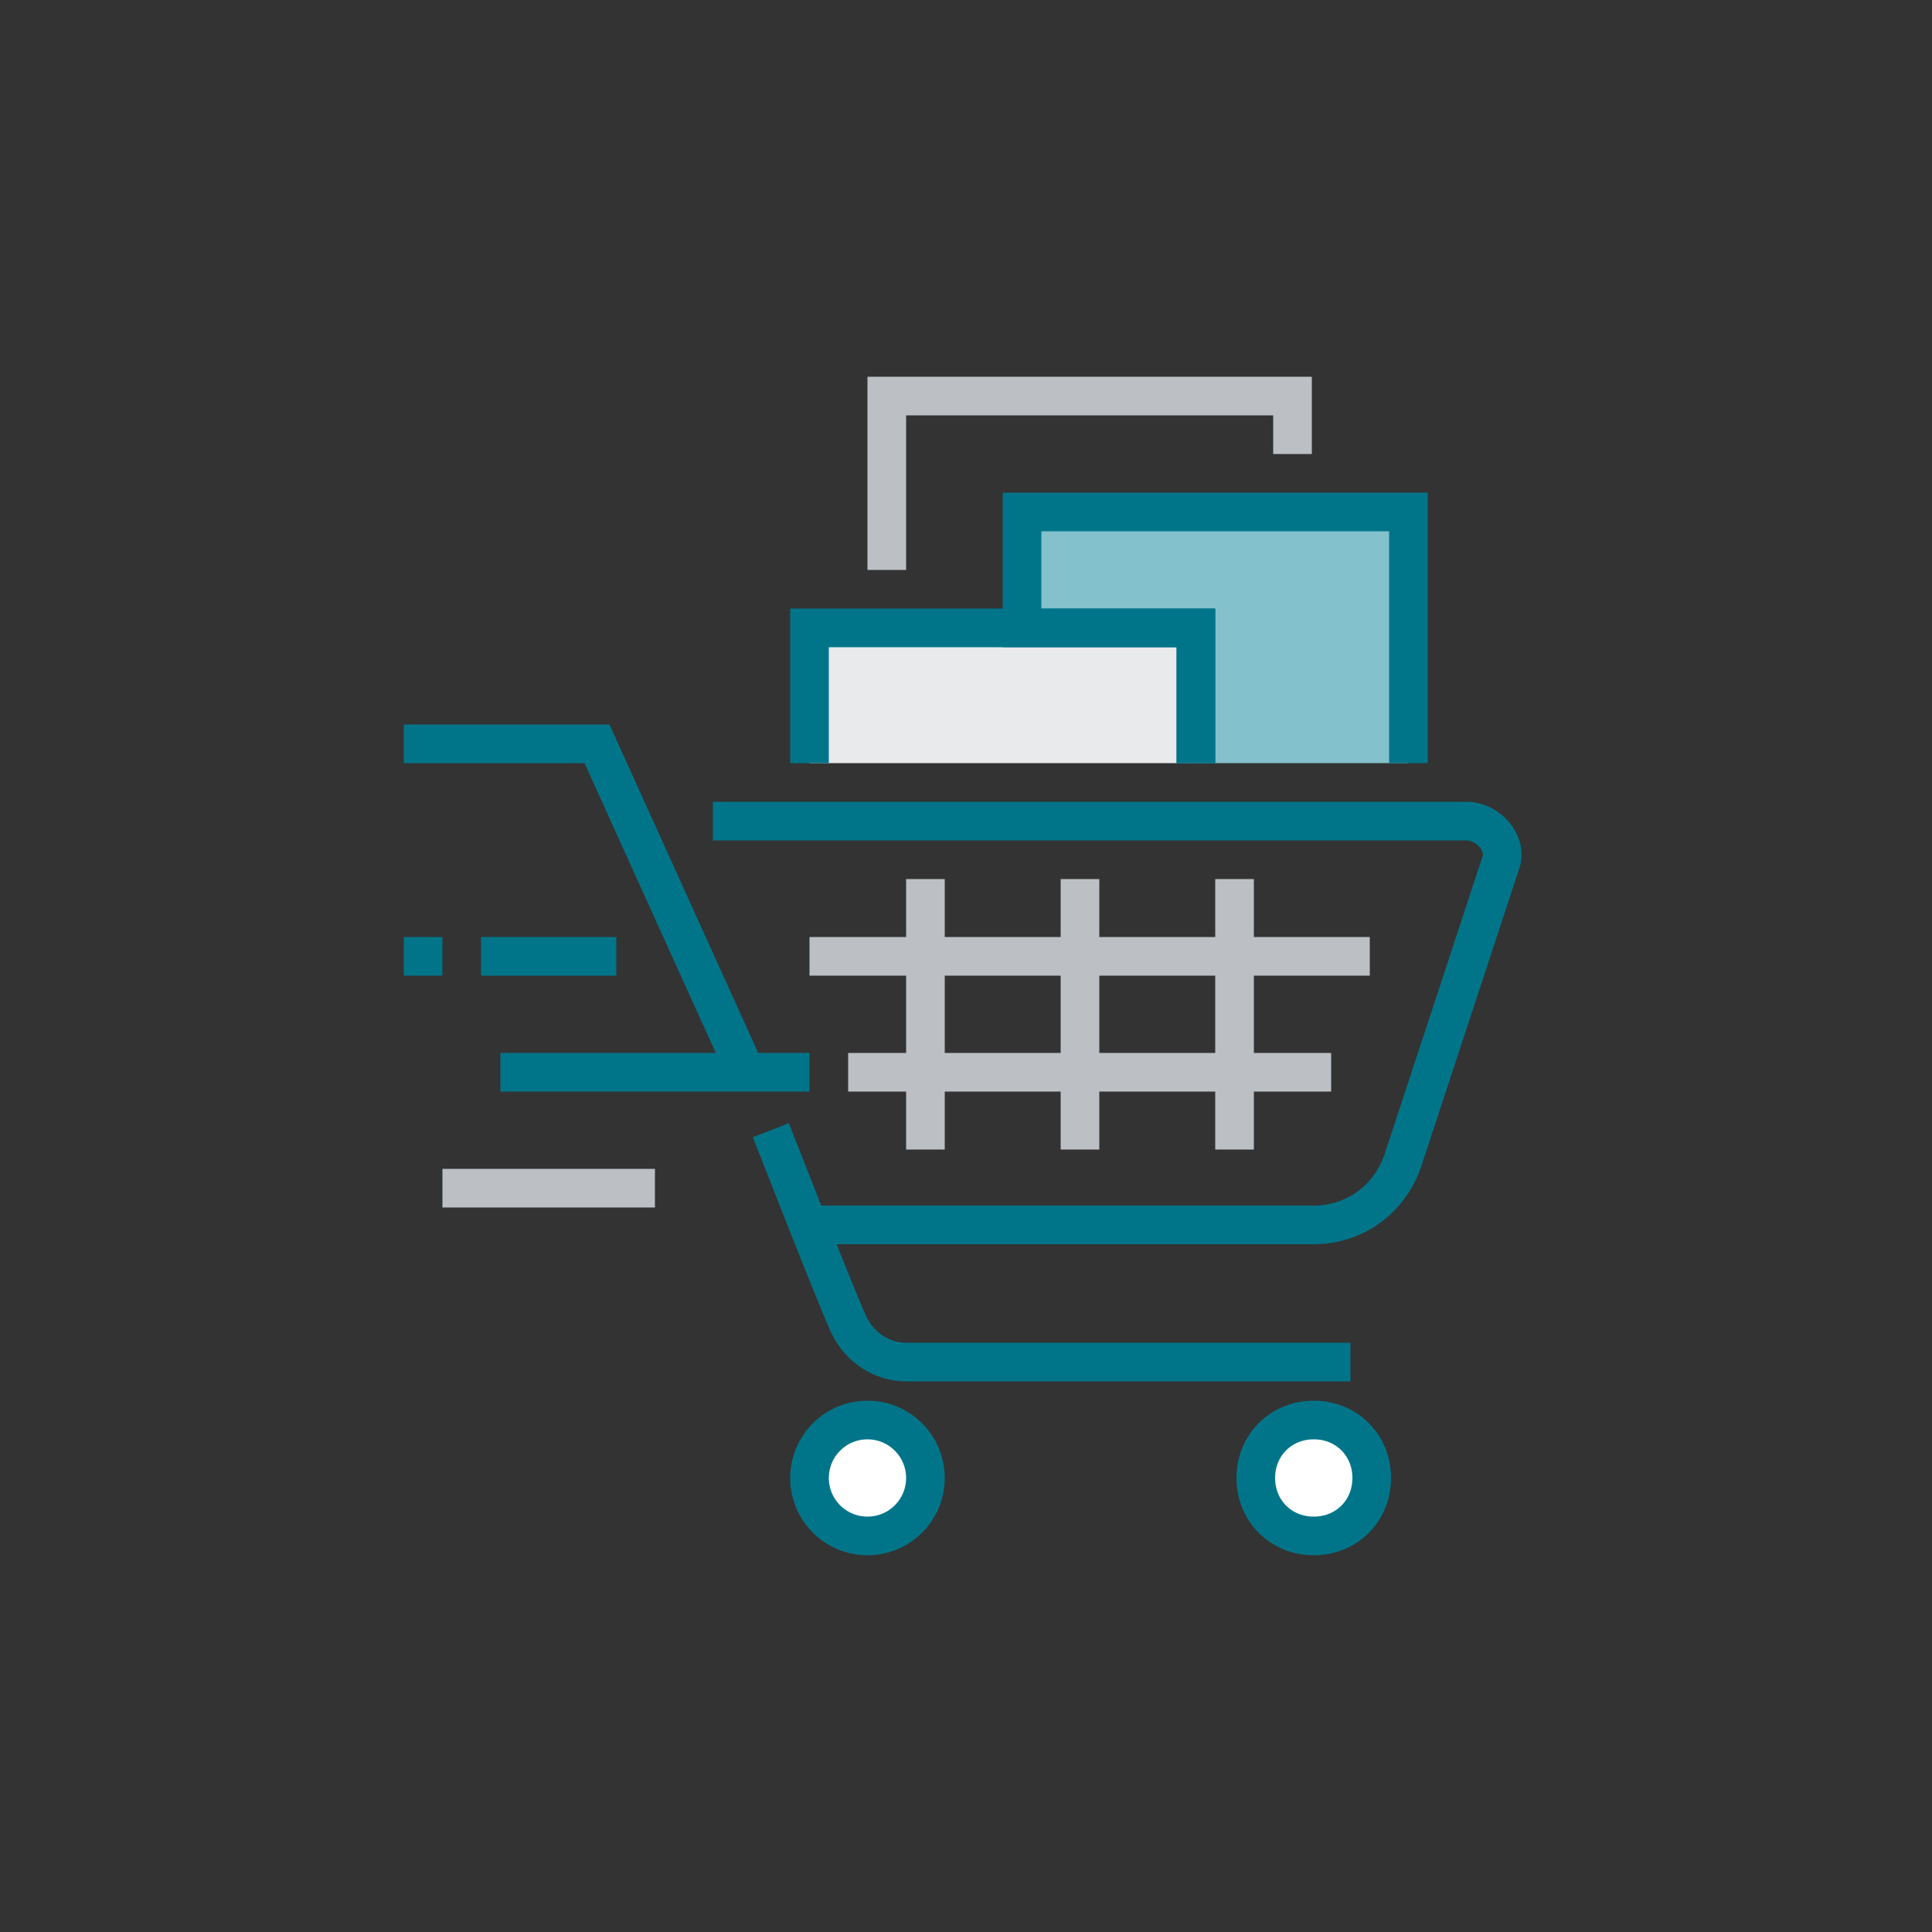 <?xml version="1.0" encoding="utf-8"?>
<!-- Generator: Adobe Illustrator 24.1.0, SVG Export Plug-In . SVG Version: 6.00 Build 0)  -->
<svg version="1.1" id="Ebene_1" xmlns="http://www.w3.org/2000/svg" xmlns:xlink="http://www.w3.org/1999/xlink" x="0px" y="0px"
	 viewBox="0 0 100 100" style="enable-background:new 0 0 100 100;" xml:space="preserve">
<rect x="0" y="0" width="100" height="100" fill="#333333" stroke="none"/>
<style type="text/css">
	.st0{display:none;}
	.st1{display:inline;fill:#E9EAEB;}
	.st2{display:inline;fill:#83C1CC;stroke:#007589;stroke-width:3.03;stroke-miterlimit:10;}
	.st3{display:inline;fill:none;stroke:#BCC0C4;stroke-width:3.03;stroke-miterlimit:10;}
	.st4{display:inline;fill:#E9EAEB;stroke:#007589;stroke-width:2.813;stroke-miterlimit:10;}
	.st5{display:inline;fill:#FFFFFF;stroke:#007589;stroke-width:2.813;stroke-miterlimit:10;}
	.st6{display:inline;fill:#83C1CC;stroke:#007589;stroke-width:2.813;stroke-miterlimit:10;}
	.st7{display:inline;fill:none;stroke:#007589;stroke-width:2.813;stroke-miterlimit:10;}
	.st8{display:inline;fill:#A2A2A2;}
	.st9{display:inline;fill:none;stroke:#BCC0C4;stroke-width:2;stroke-linecap:round;stroke-miterlimit:10;}
	.st10{display:inline;fill:none;stroke:#007589;stroke-width:2;stroke-linecap:round;stroke-miterlimit:10;}
	.st11{display:inline;fill:#83C1CC;stroke:#007589;stroke-width:2;stroke-miterlimit:10;}
	.st12{display:inline;fill:#FFFFFF;stroke:#007589;stroke-width:2;stroke-linejoin:round;stroke-miterlimit:10;}
	.st13{display:inline;fill:none;stroke:#BCC0C4;stroke-width:2;stroke-linecap:round;stroke-linejoin:round;stroke-miterlimit:10;}
	
		.st14{display:inline;fill:#FFFFFF;stroke:#007589;stroke-width:2;stroke-linecap:round;stroke-linejoin:round;stroke-miterlimit:10;}
	.st15{display:inline;fill:#83C1CC;}
	.st16{display:inline;fill:none;stroke:#007589;stroke-width:2;stroke-linecap:round;stroke-linejoin:round;stroke-miterlimit:10;}
	.st17{display:inline;}
	.st18{fill:none;stroke:#BCC0C4;stroke-width:2;stroke-miterlimit:10;}
	.st19{display:inline;fill:#FFFFFF;stroke:#007589;stroke-width:2;stroke-miterlimit:10;}
	.st20{display:inline;fill:#FFFFFF;}
	.st21{display:inline;fill:none;stroke:#007589;stroke-width:2;stroke-miterlimit:10;}
	.st22{fill:#E9EAEB;}
	.st23{fill:#83C1CC;}
	.st24{fill:none;stroke:#007589;stroke-width:2;stroke-miterlimit:10;}
	.st25{fill:#FFFFFF;stroke:#007589;stroke-width:2;stroke-miterlimit:10;}
	.st26{fill:#007589;}
	.st27{fill:#A2A2A2;}
	.st28{fill:none;stroke:#007788;stroke-width:4.338;stroke-linecap:round;}
	.st29{display:inline;fill:#007589;}
</style>
<g class="st0">
	
		<ellipse transform="matrix(0.937 -0.348 0.348 0.937 -14.553 20.834)" class="st1" cx="50.7" cy="50.9" rx="21.2" ry="21.2"/>
	<path class="st2" d="M72,64.6c-3.8-3.4-10.2-5.8-15.3-5.8c-1.5,1.1-4.5,4.3-5.5,5.8c-2.8-1-5.9-4.1-8.7-7.4c-2.7-3.3-5.2-7-5.6-9.9
		c1.7-0.7,5.4-3,6.8-4.3c1-4.9-0.1-11.7-2.7-16.1c-3-0.5-10.1-0.4-15.3,2c-2.1,6.3-2.8,20.6,9,35.6C47.1,79.1,61.4,79,68,78.2
		C71.4,73.6,71.9,67.6,72,64.6z"/>
	<path class="st3" d="M20.7,18.5L20.7,18.5C38.3,2.3,65.6,3.4,81.8,21c0.7,0.7,1.3,1.5,2,2.3"/>
	<path class="st3" d="M9.8,34.5C4,49.4,6.7,67,18.3,79.5c5.3,5.8,11.9,9.8,18.9,11.9"/>
	<path class="st3" d="M56.5,92.9c8.2-1.2,16.2-4.9,22.8-10.9C91,71.2,95.4,55.3,92.1,40.8"/>
	<path class="st3" d="M51.8,15L51.8,15c19.4,0.8,34.5,17.1,33.7,36.5c0,0.8-0.1,1.6-0.2,2.4"/>
</g>
<g class="st0">
	<circle class="st1" cx="50" cy="50" r="42.9"/>
	<path class="st4" d="M83.1,70.4V44.1c0-1.6-0.8-3.2-2-4.2L54.8,16.3c-3.1-2.8-7.9-2.8-11,0L17.6,39.9c-1.2,1-2,2.6-2,4.2v26.3H83.1
		z"/>
	<rect x="25.4" y="24" class="st5" width="47.8" height="45"/>
	<path class="st6" d="M81.7,46.5C78.6,48.9,61.7,62.9,60,63.9c-1.9,1.1-6,2.3-10.7,2.3c-4.6,0-8.7-1.1-10.7-2.3
		c-1.8-1-18.6-15-21.7-17.4h-1.4v33.8c0,2.3,1.9,4.2,4.2,4.2h29.5h29.5c2.3,0,4.2-1.9,4.2-4.2V46.5H81.7z"/>
	<line class="st7" x1="36.6" y1="62.4" x2="21.2" y2="78.8"/>
	<line class="st7" x1="62" y1="62.4" x2="77.4" y2="78.8"/>
	<line class="st7" x1="35.2" y1="38" x2="62" y2="38"/>
	<line class="st7" x1="35.2" y1="43.7" x2="62" y2="43.7"/>
	<line class="st7" x1="35.2" y1="49.3" x2="53.5" y2="49.3"/>
</g>
<g class="st0">
	<path class="st8" d="M14.9,23.6c-1.6,0-2.8-1.3-2.8-2.8c0-1.6,1.3-2.8,2.8-2.8h5.4c-1.1-4.7-3.9-8-7.1-8c-4.2,0-7.6,5.7-7.6,12.8
		c0,7.1,3.4,12.8,7.6,12.8c4,0,7.3-5.3,7.6-11.9H14.9z"/>
	<path class="st8" d="M35.5,38.7c-0.8-0.7-1.5-1.5-2.2-2.3c-3.7-3.9-6-6.1-10.4-6.1h-15v-9.4h15c8.7,0,13.4,5,17.2,9
		c0.7,0.7,1.3,1.4,2,2.1L35.5,38.7z"/>
	<path class="st8" d="M69.7,24.6l-31.9,9.6l-9.6,31.9c-1,3.1-0.1,6.6,2.2,8.9l1.5,1.5c1.4,1.4,13.4-8.2,26.7-21.5
		c13.3-13.3,23-25.3,21.5-26.7l-1.5-1.5C76.3,24.5,72.9,23.7,69.7,24.6z M45.6,53.5c0.8,1.7,1.4,2.4,2.4,3.3c-1.4,1.4-5.8,5.8-8,7.1
		c-1.3-1.3-1.9-3.4-1.7-5.2l2.2-17.8C40.5,40.9,43.1,47.9,45.6,53.5z"/>
	<path class="st8" d="M47.6,29.9l-2.5-2.5c-0.8-0.8-2-0.8-2.8-0.1c-3.8,3.2-8.5,8-11.7,11.7c-0.7,0.8-0.7,2,0.1,2.8l2.5,2.5
		c0.8,0.8,2,0.8,2.8,0.1c3.8-3.2,8.5-8,11.7-11.7C48.4,31.9,48.4,30.7,47.6,29.9z"/>
	<path class="st8" d="M71.1,59.5c1.8,1.8,4.7,1.8,6.5,0c1.8-1.8,1.8-4.7,0-6.5c-1.8-1.8-4.7-1.8-6.5,0
		C69.3,54.8,69.3,57.7,71.1,59.5z"/>
	<path class="st8" d="M57.3,73.3c1.8,1.8,4.7,1.8,6.5,0c1.8-1.8,1.8-4.7,0-6.5c-1.8-1.8-4.7-1.8-6.5,0
		C55.5,68.6,55.5,71.5,57.3,73.3z"/>
	<circle class="st8" cx="89.8" cy="57.9" r="4.6"/>
	<path class="st8" d="M72.7,75c1.8,1.8,4.7,1.8,6.5,0c1.8-1.8,1.8-4.7,0-6.5c-1.8-1.8-4.7-1.8-6.5,0C70.9,70.3,70.9,73.2,72.7,75z"
		/>
	<path class="st8" d="M59,88.8c1.8,1.8,4.7,1.8,6.5,0c1.8-1.8,1.8-4.7,0-6.5c-1.8-1.8-4.7-1.8-6.5,0C57.2,84.1,57.2,87,59,88.8z"/>
</g>
<g class="st0">
	<path class="st8" d="M60.9,91.8c-4.2,0-7.1-2.1-9.6-3.9c-2.1-1.5-3.8-2.7-6-2.7c-1.5,0-2.7-1.2-2.7-2.7c0-1.5,1.2-2.7,2.7-2.7
		c4,0,6.7,2,9.2,3.7c2.1,1.5,4,2.8,6.4,2.8c2.5,0,4.3-1.3,6.4-2.8c2.4-1.8,5.2-3.7,9.2-3.7c4,0,6.7,2,9.2,3.7l0.4,0.3
		c1.2,0.9,1.5,2.6,0.6,3.8c-0.9,1.2-2.6,1.5-3.8,0.6L82.5,88c-2.1-1.5-3.8-2.7-6-2.7s-3.9,1.2-6,2.7C68,89.8,65.1,91.8,60.9,91.8z"
		/>
	<path class="st8" d="M64.7,76.8c-4.2,0-7.1-2.1-9.6-3.9c-2.1-1.5-3.8-2.7-6-2.7c-1.5,0-2.7-1.2-2.7-2.7s1.2-2.7,2.7-2.7
		c4,0,6.7,2,9.2,3.7c2.1,1.5,4,2.8,6.4,2.8s4.3-1.3,6.4-2.8c2.4-1.8,5.2-3.7,9.2-3.7c4,0,6.7,2,9.2,3.7l0.4,0.3
		c1.2,0.9,1.5,2.6,0.6,3.8c-0.9,1.2-2.6,1.5-3.8,0.6L86.3,73c-2.1-1.5-3.8-2.7-6-2.7s-3.9,1.2-6,2.7C71.7,74.8,68.9,76.8,64.7,76.8z
		"/>
	<path class="st8" d="M34.1,50.8c0.8,0,1.5-0.3,2-0.9l10.2-9.7c1.8-1.9,1.8-5-0.1-6.9l-9.7-9.9c-1.4-1.4-3.6-1.8-5.2-0.6
		c-2,1.4-2.2,4.3-0.6,6l8.2,8.3l-6.9,9.4c-0.9,1.1-0.8,2.8,0.3,3.7C32.9,50.6,33.5,50.8,34.1,50.8z"/>
	<path class="st8" d="M34.9,30.3c0.5,0,1-0.1,1.5-0.2l16.9-4.2c3-0.8,4.8-3.9,4-6.9c-0.8-3-3.9-4.8-6.9-4l-16.9,4.2
		c-3,0.8-4.8,3.9-4,6.9C30.1,28.6,32.4,30.3,34.9,30.3z"/>
	<path class="st8" d="M53.1,20.8c1.1,0,2.2-0.6,2.7-1.7c0.6-1.4-0.1-3.1-1.5-3.7L34.5,6.7c-1.1-0.5-2.4,0-2.8,1.1
		c-0.5,1.1,0,2.4,1.1,2.8l19.3,9.8C52.4,20.7,52.7,20.8,53.1,20.8z"/>
	<path class="st8" d="M58.6,17.5c0,3.5,2.8,6.3,6.3,6.3c3.5,0,6.3-2.8,6.3-6.3s-2.8-6.3-6.3-6.3C61.4,11.3,58.6,14.1,58.6,17.5z"/>
	<path class="st8" d="M29.3,93.4c-0.4,0-0.8-0.1-1.2-0.2c-1.9-0.7-2.9-2.7-2.2-4.6l9.6-27.2H12.6c-2,0-3.6-1.6-3.6-3.6
		c0-2,1.6-3.6,3.6-3.6h33.1L32.7,91C32.2,92.5,30.8,93.4,29.3,93.4z"/>
</g>
<g class="st0">
	<path class="st8" d="M67.5,90.9c-4.6,0-7.8-2.3-10.6-4.3c-2.3-1.7-4.2-3-6.6-3s-4.3,1.3-6.6,3c-2.8,2-5.9,4.3-10.6,4.3
		c-4.6,0-7.8-2.3-10.6-4.3c-2.3-1.7-4.2-3-6.6-3c-2.4,0-4.3,1.3-6.6,3l-0.5,0.3c-1.3,1-3.2,0.6-4.2-0.7C3.7,84.9,4,83,5.4,82
		l0.4-0.3c2.7-1.9,5.7-4.1,10.1-4.1c4.4,0,7.4,2.2,10.1,4.1c2.3,1.7,4.4,3.1,7.1,3.1c2.7,0,4.7-1.5,7.1-3.1
		c2.7-1.9,5.8-4.1,10.1-4.1s7.4,2.2,10.1,4.1c2.3,1.7,4.4,3.1,7.1,3.1c2.7,0,4.7-1.5,7.1-3.1c2.7-1.9,5.8-4.1,10.1-4.1
		c4.4,0,7.5,2.3,9.9,3.9c1.3,1,1.7,2.8,0.7,4.2c-1,1.3-2.8,1.7-4.2,0.7c-2.4-1.7-4.1-2.8-6.4-2.8c-2.4,0-4.3,1.3-6.6,3
		C75.3,88.6,72.2,90.9,67.5,90.9z"/>
	<path class="st8" d="M68.5,46.7c-5.4,0-9.8-4.4-9.8-9.8c0-5.4,4.4-9.8,9.8-9.8s9.8,4.4,9.8,9.8C78.3,42.3,73.9,46.7,68.5,46.7z"/>
	<path class="st8" d="M67.5,74.4c-4.6,0-7.8-2.3-10.6-4.3c-2.3-1.7-4.2-3-6.6-3s-4.3,1.3-6.6,3c-2.8,2-5.9,4.3-10.6,4.3
		c-4.6,0-7.8-2.3-10.6-4.3c-2.3-1.7-4.2-3-6.6-3c-2.4,0-4.3,1.3-6.6,3l-0.5,0.3c-1.3,1-3.2,0.7-4.2-0.7c-1-1.4-0.6-3.2,0.7-4.2
		l0.4-0.3c2.7-1.9,5.7-4.1,10.1-4.1c4.4,0,7.4,2.2,10.1,4.1c2.3,1.7,4.4,3.1,7.1,3.1c2.7,0,4.7-1.5,7.1-3.1
		c2.7-1.9,5.8-4.1,10.1-4.1s7.4,2.2,10.1,4.1c2.3,1.7,4.4,3.1,7.1,3.1c2.7,0,4.7-1.5,7.1-3.1c2.7-1.9,5.8-4.1,10.1-4.1
		c4.4,0,7.5,2.3,9.9,3.9c1.3,1,1.7,2.8,0.7,4.2c-1,1.3-2.8,1.7-4.2,0.7c-2.4-1.7-4.1-2.8-6.4-2.8c-2.4,0-4.3,1.3-6.6,3
		C75.3,72.1,72.2,74.4,67.5,74.4z"/>
	<path class="st8" d="M68.8,10.9c-1.5-2-4.4-2.3-6.3-0.8L46.6,22.2c-2.4,1.8-4,4.4-4.4,7.4c-0.5,4.2-1.6,11.2-3.6,13.9
		c-2.7,3.8-12.7,8.1-18.3,10.1c4.4,1,7.6,3.3,10,5c0.8,0.6,2.5,1.8,2.9,1.8s2.1-1.2,2.9-1.8c3-2.2,7.6-5.5,14.3-5.5
		c5.1,0,9,1.9,11.9,3.8c-0.4-3-1.3-6.9-2.3-8.4c-1.4-2-3.5-4-6.4-5.4l-0.8-13.2L68,17.2C70,15.6,70.3,12.8,68.8,10.9z"/>
</g>
<g class="st0">
	<path class="st8" d="M42.5,53.5c-2.2,4.1-5.3,3.3-4.4,2c1.1-1.4,2.6-6.7,1.6-10.7c-1-4-6.3-12.3-10.6-12c-4.3,0.2-12.3,10-13,13.6
		c-0.7,3.6,2.2,6.5,4,9.2c2,2.9-0.1,4.6-2,2.2c-0.6-0.7-1.4-1.5-2.1-2.4c0.5,3.2,0.7,6.5,1.1,11.6c0.8,10.5,7.2,17.6,15.9,16.6
		C47.2,81.8,45,68.2,44.2,64.3C43.6,61.2,42.8,58.3,42.5,53.5z M27.1,25.9c0.5-2.5,1.8-5.9,3.9-5.7c2.1,0.2,2.3,4.2,2.3,6.4
		c2.8,1.8,6,5.4,8,8.4c1.3,2,2.3,4.2,2.8,6.5c1.7-5.1,3.7-11.1,2.4-19.1c-1.2-7.4-10.6-18-23.4-11.6C8.9,18.1,9.3,33,12.8,43.3
		c0,0,0,0.1,0,0.1c0.2-2.7,1.2-5.4,4.9-9.8C21.8,28.8,24.7,26.7,27.1,25.9z"/>
	<path class="st8" d="M81.6,56.1c-0.2-3.7-6.8-14.4-11-15.2c-4.2-0.8-10.6,6.6-12.1,10.5c-1.5,3.8-0.7,9.3,0.1,10.9
		c0.8,1.4-2.4,1.8-4.1-2.6c-1,4.7-2.1,7.5-3.2,10.5C50.1,73.8,46,87,59.8,90.7c8.4,2.2,15.8-4,18-14.2c1.1-5,1.7-8.2,2.7-11.3
		c-0.9,0.8-1.7,1.4-2.4,2.1c-2.2,2.1-4.1,0.1-1.7-2.5C78.5,62.2,81.7,59.8,81.6,56.1z M79.5,20.1c-11.8-8.2-22.6,1.1-24.7,8.3
		c-2.4,7.8-1.2,14-0.2,19.3c0.8-2.3,2.2-4.3,3.7-6.1c2.3-2.7,6-5.8,9-7.3c0.3-2.3,1.1-6.1,3.2-6.1c2.1,0.1,2.9,3.6,3.1,6.1
		c2.3,1.2,4.8,3.6,8.2,9c3.1,4.8,3.6,7.7,3.5,10.4c0,0,0-0.1,0-0.1C90.2,43.9,92.6,29.2,79.5,20.1z"/>
</g>
<g class="st0">
	<path class="st8" d="M64.5,40.5v4.7c13,1.4,22,4.7,22,8.6c0,5.1-16.4,9.3-36.5,9.3c-20.2,0-36.5-4.2-36.5-9.3
		c0-3.7,8.3-6.8,20.3-8.3v-4.7C18.1,42.5,7.1,46.9,7.1,52c0,2.1,0,16.3,0,18.4c0,6.7,19.2,12.2,42.9,12.2c23.7,0,42.9-5.4,42.9-12.2
		c0-2.1,0-16.3,0-18.4C92.9,46.7,81,42.2,64.5,40.5z"/>
	<path class="st8" d="M56.3,57.8c-1.6,0-3-1.3-3-3V32.4c0-7.7,5.2-12.8,9.3-14.7c0.9-0.4,2,0,2.5,0.9c0.4,0.9,0,1.8-0.7,2.3
		c-0.7,0.5-2.1,1.5-2.8,2.7c-1.4,2.2-2.3,5.3-2.3,8.8v22.4C59.3,56.4,58,57.8,56.3,57.8z"/>
	<path class="st8" d="M36,57.8c-1.6,0-3-1.3-3-3V32.4c0-7.7,5.2-12.8,9.3-14.7c0.9-0.4,2,0,2.5,0.9c0.4,0.9,0,1.8-0.7,2.3
		c-0.7,0.5-2.1,1.5-2.8,2.7c-1.4,2.2-2.3,5.3-2.3,8.8v22.4C38.9,56.4,37.6,57.8,36,57.8z"/>
	<rect x="36.3" y="33.6" class="st8" width="13.6" height="4.7"/>
	<rect x="36.3" y="45.5" class="st8" width="13.6" height="4.7"/>
</g>
<g class="st0">
	<path class="st8" d="M53.9,67.5c0.4,1,9.2,3.9,14.3,1.4c5.1-2.6,5.4-8.5,4.8-10.8c-0.4-1.9-4.6-3.7-10.3-1.1
		C56.4,59.8,53.6,66.5,53.9,67.5z"/>
	<path class="st8" d="M47.5,67.5c-0.4,1-9.2,3.9-14.3,1.4c-5.1-2.6-5.4-8.5-4.8-10.8c0.4-1.9,4.6-3.7,10.3-1.1
		C45,59.8,47.9,66.5,47.5,67.5z"/>
	<path class="st8" d="M50.7,68.6c-2.7,0-5.3-0.5-7.4-1.4l1.7-3.8c3.1,1.4,8.3,1.4,11.3,0l1.7,3.8C56.1,68.1,53.4,68.6,50.7,68.6z"/>
	<path class="st8" d="M70.9,63c-0.8,0-1.6-0.5-1.9-1.3c-0.4-1.1,0.1-2.3,1.1-2.7c1.9-0.8,3.7-1.8,4.8-2.8c0.9-0.7,2.2-0.6,2.9,0.3
		c0.7,0.9,0.6,2.2-0.3,2.9c-1.5,1.2-3.6,2.4-5.9,3.4C71.5,63,71.2,63,70.9,63z"/>
	<path class="st8" d="M30.5,63c-0.3,0-0.5-0.1-0.8-0.2c-2.3-1-4.4-2.2-5.9-3.4c-0.9-0.7-1-2-0.3-2.9c0.7-0.9,2-1,2.9-0.3
		c1.2,0.9,2.9,1.9,4.8,2.8c1.1,0.4,1.6,1.7,1.1,2.7C32.1,62.6,31.3,63,30.5,63z"/>
	<path class="st8" d="M57.6,79.4c-0.2-0.7-0.8-1.1-1.5-1.1h-9.7c-0.7,0-1.3,0.5-1.5,1.1c-0.2,0.7,0.1,1.4,0.7,1.7
		c2.4,1.3,4.3,2,5.6,2c1.3,0,3.2-0.7,5.6-2C57.5,80.8,57.8,80.1,57.6,79.4z"/>
	<path class="st8" d="M61.8,86.7H40.7c-1.3,0-1.5,0.7-1.5,0.9c-0.1,0.6,0.4,1.2,1.3,1.5c3.3,1.1,7.8,2.3,10.8,2.3
		c3,0,7.5-1.3,10.8-2.3c0.9-0.3,1.4-0.9,1.3-1.5C63.3,87.4,63.1,86.7,61.8,86.7z"/>
	<path class="st8" d="M71,19C65,11.1,58.6,8.5,50,8.5c-8.6,0-14.2,3.2-21,10.4c-7.9,8.3-7.8,26-8.3,34.4c3-4.5,22.4-4.7,29.3-4.7
		c6.9,0,26.8-0.2,29.3,4.7C78.9,45,77.5,27.4,71,19z"/>
</g>
<g class="st0">
	<path class="st9" d="M46.7,70.3c-8.4-2.1-15-8.7-16.9-17.2"/>
	<path class="st1" d="M64.2,51.9c0,6.6-5.4,12-12,12c-6.6,0-12-5.4-12-12c0-6.6,5.4-12,12-12C58.8,39.9,64.2,45.3,64.2,51.9z"/>
	<path class="st10" d="M29.2,47.9c0-12.7,10.3-23,23-23c12.7,0,23,10.3,23,23c0,12.7-10.3,23-23,23"/>
	<path class="st11" d="M63.2,37.3c-4.4-5.9-12.8-7.1-18.7-2.7c-2.2,1.6-3.7,3.8-4.6,6.2l0.4,0.3c0.5-0.5,1-1.1,1.7-1.5
		c5-3.7,12.1-3.2,15.6,1.7l5.9-3.5C63.4,37.6,63.3,37.4,63.2,37.3z"/>
	<path class="st12" d="M66.9,41.2l-0.5-0.6l-13,7.6c-0.4-0.1-0.8-0.2-1.2-0.2c-2.2,0-4,1.8-4,4c0,2.2,1.8,4,4,4c2.2,0,4-1.8,4-4
		c0,0,0,0,0,0L66.9,41.2z"/>
	<path class="st9" d="M63.6,22.3c-3.5-1.5-7.3-2.4-11.4-2.4"/>
	<path class="st9" d="M75.2,32c-2.1-3-4.8-5.6-7.8-7.6"/>
	<path class="st13" d="M27.2,33.9l-8,14h5c0,15.5,12.5,28,28,28c15.5,0,28-12.5,28-28c0-4-0.9-7.9-2.4-11.3"/>
	<line class="st10" x1="52.2" y1="24.9" x2="52.2" y2="27.9"/>
	<line class="st10" x1="40.7" y1="28" x2="42.2" y2="30.6"/>
	<line class="st10" x1="32.3" y1="36.4" x2="34.9" y2="37.9"/>
	<line class="st10" x1="29.2" y1="47.9" x2="32.2" y2="47.9"/>
	<line class="st10" x1="72.1" y1="59.4" x2="69.5" y2="57.9"/>
	<line class="st10" x1="75.2" y1="47.9" x2="72.2" y2="47.9"/>
	<line class="st10" x1="72.1" y1="36.4" x2="69.5" y2="37.9"/>
	<line class="st10" x1="63.7" y1="28" x2="62.2" y2="30.6"/>
</g>
<g class="st0">
	<ellipse transform="matrix(0.688 -0.726 0.726 0.688 -16.993 54.591)" class="st1" cx="54.9" cy="47" rx="26" ry="26"/>
	<polyline class="st14" points="40.7,22.8 23.2,30.3 29,34.7 28.2,41.9 45.7,34.4 	"/>
	<path class="st15" d="M76.3,65.2c-0.5-2.3-1.8-4.1-5.8-4.1c-2.7,0-15,0-15,0s0.8,5,5,5h6.1l3.3,9h9.3L76.3,65.2z"/>
	<path class="st15" d="M54.4,49.2L46.9,56l-7.6,1.3c-2.5,0.5-4,1.6-4.6,3.7l-6.8,1.4c-2.5,0.5-4.1,1.6-4.6,3.9L21.4,75h21.7
		l2.5-12.6l3.1-1l5.4-5.4C56.9,53.5,54.4,49.2,54.4,49.2z"/>
	<path class="st16" d="M31.7,75l3-13.8c0.5-2.3,2.1-3.4,4.6-3.9l7.6-1.3l7.5-6.8c0,0,2.5,4.3-0.3,6.9l-5.4,5.4L40.4,64"/>
	<line class="st16" x1="43.1" y1="75" x2="45.6" y2="62.5"/>
	<path class="st16" d="M79.1,75l-2.8-9.9c-0.5-2.3-1.8-4.1-5.8-4.1c-2.7,0-15,0-15,0s0.8,5,5,5h10"/>
	<line class="st16" x1="69.8" y1="75" x2="66.5" y2="66"/>
	<path class="st16" d="M21.4,75l1.9-8.7c0.5-2.3,2.1-3.4,4.6-3.9l6.8-1.4"/>
	<line class="st16" x1="52.7" y1="50.8" x2="39.3" y2="19.5"/>
	<line class="st16" x1="57" y1="61" x2="54.7" y2="55.5"/>
	<line class="st16" x1="62.8" y1="75" x2="58.9" y2="65.8"/>
	<circle class="st14" cx="68.4" cy="53.5" r="4.5"/>
	<circle class="st14" cx="40.4" cy="49.5" r="4.5"/>
	<circle class="st14" cx="27.4" cy="54.5" r="4.5"/>
	<g class="st17">
		<line class="st18" x1="67.9" y1="37" x2="67.9" y2="39"/>
		<line class="st18" x1="67.9" y1="41" x2="67.9" y2="43"/>
		<line class="st18" x1="68.9" y1="40" x2="70.9" y2="40"/>
		<line class="st18" x1="64.9" y1="40" x2="66.9" y2="40"/>
	</g>
	<g class="st17">
		<line class="st18" x1="61.9" y1="32" x2="63.9" y2="34"/>
		<line class="st18" x1="56.9" y1="27" x2="58.9" y2="29"/>
		<line class="st18" x1="58.9" y1="32" x2="56.9" y2="34"/>
		<line class="st18" x1="63.9" y1="27" x2="61.9" y2="29"/>
	</g>
</g>
<g class="st0">
	<path class="st1" d="M62.7,42.5c-10.5,0-19,8.5-19,19c0,10.5,8.5,19,19,19s19-8.5,19-19C81.7,51,73.2,42.5,62.7,42.5z"/>
	<path class="st19" d="M48.7,22.5c-13.8,0-25,11.2-25,25s11.2,25,25,25s25-11.2,25-25S62.5,22.5,48.7,22.5z M48.7,61.5
		c-7.7,0-14-6.3-14-14s6.3-14,14-14s14,6.3,14,14S56.4,61.5,48.7,61.5z"/>
	<path class="st9" d="M23.7,32.5v-5c0-2.8,2.2-5,5-5h5"/>
	<path class="st9" d="M73.7,31.5v-4c0-2.8-2.2-5-5-5h-5"/>
	<path class="st9" d="M23.7,62.5v5c0,2.8,2.2,5,5,5h4"/>
	<path class="st9" d="M73.7,62.5v5c0,2.8-2.2,5-5,5h-5"/>
	<path class="st11" d="M50.7,20.5h-4c-1.1,0-2,0.9-2,2v12c0,1.1,0.9,2,2,2h4c1.1,0,2-0.9,2-2v-12C52.7,21.4,51.8,20.5,50.7,20.5z"/>
	<path class="st11" d="M50.7,58.5h-4c-1.1,0-2,0.9-2,2v12c0,1.1,0.9,2,2,2h4c1.1,0,2-0.9,2-2v-12C52.7,59.4,51.8,58.5,50.7,58.5z"/>
	<path class="st11" d="M75.7,49.5v-4c0-1.1-0.9-2-2-2h-12c-1.1,0-2,0.9-2,2v4c0,1.1,0.9,2,2,2h12C74.8,51.5,75.7,50.6,75.7,49.5z"/>
	<path class="st11" d="M37.7,49.5v-4c0-1.1-0.9-2-2-2h-12c-1.1,0-2,0.9-2,2v4c0,1.1,0.9,2,2,2h12C36.8,51.5,37.7,50.6,37.7,49.5z"/>
</g>
<g class="st0">
	<circle class="st1" cx="59" cy="54.5" r="22"/>
	<circle class="st20" cx="47" cy="41.5" r="23"/>
	<path class="st15" d="M80.1,71.6L64.7,56.2l-4.1,3.9l15.5,15.5c0.8,0.8,2,0.8,2.8,0l1.2-1.2C80.9,73.7,80.9,72.4,80.1,71.6z"/>
	<path class="st21" d="M64.7,56.2l15.4,15.4c0.8,0.8,0.8,2,0,2.8l-1.2,1.2c-0.8,0.8-2,0.8-2.8,0L60.6,60.1"/>
	<path class="st10" d="M24.2,44.5c1.5,11.3,11.1,20,22.8,20c12.7,0,23-10.3,23-23c0-12.7-10.3-23-23-23c-11.7,0-21.3,8.7-22.8,20"/>
	<polyline class="st16" points="19,41.5 36,41.5 40,31.5 45,52.5 49,36.5 52,45.5 55,39.5 58,43.5 60,40.5 61,41.5 62,41.5 	"/>
	<line class="st16" x1="70" y1="41.5" x2="80" y2="41.5"/>
	<path class="st9" d="M60.7,17.1c7,3.9,12.1,10.7,13.7,18.8"/>
	<path class="st9" d="M37,67.7c-7.7-2.9-13.8-9.2-16.5-17"/>
	<path class="st9" d="M29.7,36.4C31.9,29,38.8,23.5,47,23.5c9.9,0,18,8.1,18,18c0,9.9-8.1,18-18,18c-8.2,0-15.1-5.5-17.3-13"/>
</g>
<g>
	<g>
		<rect x="41.9" y="32.5" class="st22" width="20" height="7"/>
		<polygon class="st23" points="52.9,26.5 52.9,32.5 61.9,32.5 61.9,39.5 72.9,39.5 72.9,26.5 		"/>
		<polyline class="st18" points="66.9,23.5 66.9,20.5 45.9,20.5 45.9,29.5 		"/>
		<polyline class="st24" points="61.9,39.5 61.9,32.5 41.9,32.5 41.9,39.5 		"/>
		<polyline class="st24" points="72.9,39.5 72.9,26.5 52.9,26.5 52.9,32.5 61.9,32.5 61.9,39.5 		"/>
	</g>
	<line class="st24" x1="31.9" y1="49.5" x2="24.9" y2="49.5"/>
	<line class="st24" x1="22.9" y1="49.5" x2="20.9" y2="49.5"/>
	<polyline class="st24" points="38.6,55.5 30.9,38.5 20.9,38.5 	"/>
	<path class="st24" d="M36.9,42.5h39c1.1,0,2.1,1.1,1.8,2.1l-5.1,15.5c-0.7,2-2.5,3.3-4.6,3.3h-26"/>
	<line class="st24" x1="41.9" y1="55.5" x2="25.9" y2="55.5"/>
	<line class="st18" x1="33.9" y1="61.5" x2="22.9" y2="61.5"/>
	<g>
		<line class="st18" x1="47.9" y1="45.5" x2="47.9" y2="59.5"/>
		<line class="st18" x1="55.9" y1="45.5" x2="55.9" y2="59.5"/>
		<line class="st18" x1="63.9" y1="45.5" x2="63.9" y2="59.5"/>
		<line class="st18" x1="68.9" y1="55.5" x2="43.9" y2="55.5"/>
		<line class="st18" x1="70.9" y1="49.5" x2="41.9" y2="49.5"/>
	</g>
	<path class="st24" d="M39.9,58.5c0,0,3.2,8.2,4,10c0.6,1.3,1.8,2,3,2h23"/>
	<circle class="st25" cx="44.9" cy="76.5" r="3"/>
	<path class="st25" d="M71,76.5c0,1.7-1.3,3-3,3c-1.7,0-3-1.3-3-3s1.3-3,3-3C69.7,73.5,71,74.8,71,76.5z"/>
</g>
<g class="st0">
	<g class="st17">
		<path class="st23" d="M63.6,34.4c-1.5,0-2.9,0.3-4.1,0.8c0.5-1.3,0.8-2.7,0.8-4.1c0-5.9-4.8-10.7-10.7-10.7H13.8v77h60.5l0-52.3
			C74.3,39.2,69.5,34.4,63.6,34.4z M62,61.7h-3.1c-0.7,7.1-6.4,12.8-13.5,13.5v3.1c0,0.8-0.7,1.5-1.5,1.5c-0.8,0-1.5-0.7-1.5-1.5
			v-3.1c-7.2-0.7-12.8-6.3-13.5-13.5h-2.5c-0.8,0-1.5-0.7-1.5-1.5c0-0.8,0.7-1.5,1.5-1.5h2.5c0.7-7.2,6.4-12.9,13.6-13.6v-2.5
			c0-0.8,0.7-1.5,1.5-1.5c0.8,0,1.5,0.7,1.5,1.5v2.5c7.2,0.7,12.8,6.4,13.5,13.5H62c0.8,0,1.5,0.7,1.5,1.5
			C63.4,61,62.8,61.7,62,61.7z"/>
		<polygon class="st26" points="22.7,8.7 22.7,14.6 80.3,14.6 80.3,88.6 86.2,88.6 86.2,8.7 		"/>
		<path class="st27" d="M33.3,58.7h9.1v-9.1C37.6,50.3,33.9,54,33.3,58.7z"/>
		<path class="st27" d="M54.4,61.7h-9v9C50,70.1,53.7,66.4,54.4,61.7z"/>
		<path class="st27" d="M45.3,49.6v9.1h9C53.7,54,50,50.3,45.3,49.6z"/>
		<path class="st27" d="M42.4,70.7v-9h-9.1C34,66.4,37.7,70.1,42.4,70.7z"/>
	</g>
</g>
<g class="st0">
	<g class="st17">
		<path class="st26" d="M18.8,37.5h62.5c8.3,0,15.1-6.8,15.1-15.1c0-8.3-6.8-15.1-15.1-15.1H18.8c-8.3,0-15.1,6.8-15.1,15.1
			C3.7,30.8,10.4,37.5,18.8,37.5z M18.8,13c5.2,0,9.5,4.2,9.5,9.5c0,5.2-4.2,9.5-9.5,9.5c-5.2,0-9.5-4.2-9.5-9.5
			C9.3,17.2,13.5,13,18.8,13z"/>
		<path class="st23" d="M81.3,42H66.4c8.3,0,15.1,6.8,15.1,15.1v16.1h-9.3c-4.2,0-7.7,3.5-7.7,7.7v9.8H41.1V57.1
			C41.1,48.7,34.3,42,26,42h-7.2c-8.3,0-15.1,6.8-15.1,15.1c0,8.3,6.8,15.1,15.1,15.1h16.4v18.5c0,3.3,2.7,5.9,5.9,5.9h26.7
			c1.6,0,3.1-0.6,4.2-1.8l13.7-13.9c1.1-1.1,1.7-2.6,1.7-4.2v-5.9c5.3-2.4,9-7.6,9-13.8C96.3,48.7,89.6,42,81.3,42z M68,80.8
			c0-2.3,1.9-4.1,4.1-4.1h9.3v0L68,90.4V80.8z M18.8,47.6c5.2,0,9.5,4.2,9.5,9.5c0,5.2-4.2,9.5-9.5,9.5c-5.2,0-9.5-4.2-9.5-9.5
			C9.3,51.9,13.5,47.6,18.8,47.6z"/>
	</g>
</g>
<g class="st0">
	<path id="Pfad_1" class="st28" d="M24.7,46.4h56.8"/>
	<g transform="matrix(1, 0, 0, 1, 0, 0)">
		<circle id="Ellipse_1-2" class="st29" cx="24.7" cy="46.4" r="8"/>
	</g>
</g>
<g>
</g>
<g>
</g>
<g>
</g>
<g>
</g>
<g>
</g>
<g>
</g>
</svg>
